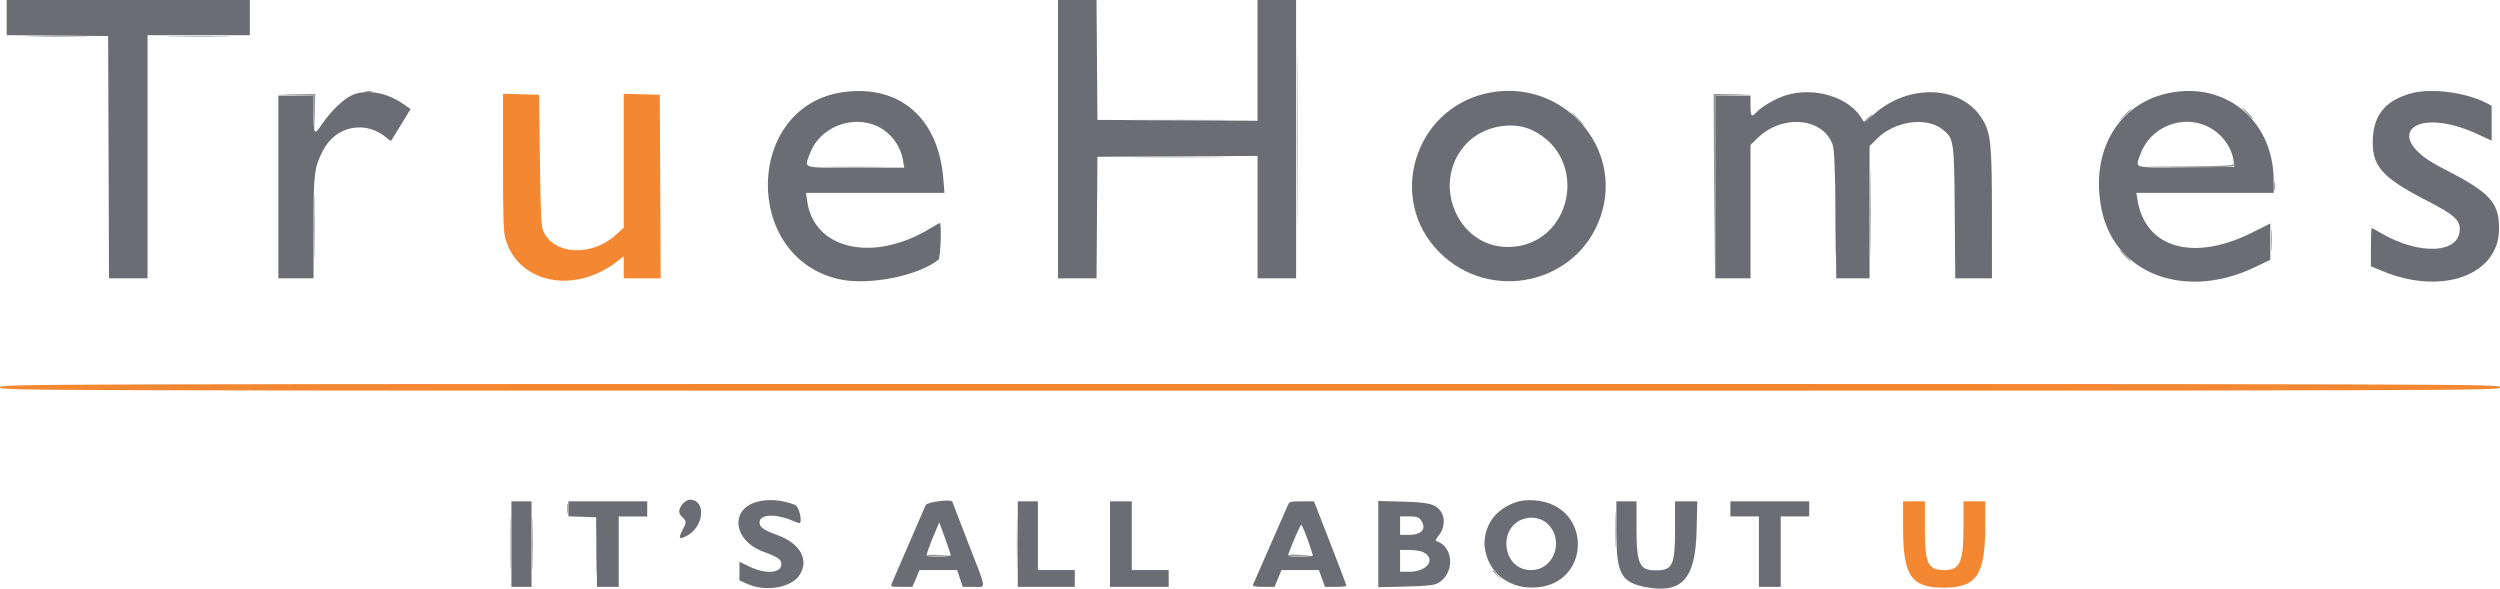 <?xml version="1.0" encoding="UTF-8" standalone="no"?>
<svg
   id="svg"
   version="1.1"
   width="396.542"
   height="93.374"
   viewBox="0 0 396.542 93.374"
   sodipodi:docname="truehomes.svg"
   inkscape:export-filename="truehomes.svg"
   inkscape:export-xdpi="96"
   inkscape:export-ydpi="96"
   xmlns:inkscape="http://www.inkscape.org/namespaces/inkscape"
   xmlns:sodipodi="http://sodipodi.sourceforge.net/DTD/sodipodi-0.dtd"
   xmlns="http://www.w3.org/2000/svg"
   xmlns:svg="http://www.w3.org/2000/svg">
  <defs
     id="defs11" />
  <sodipodi:namedview
     id="namedview9"
     pagecolor="#ffffff"
     bordercolor="#000000"
     borderopacity="0.25"
     inkscape:showpageshadow="2"
     inkscape:pageopacity="0.0"
     inkscape:pagecheckerboard="0"
     inkscape:deskcolor="#d1d1d1"
     showgrid="false"
     inkscape:zoom="0.85487472"
     inkscape:cx="200.61419"
     inkscape:cy="138.03192"
     inkscape:window-width="2400"
     inkscape:window-height="1494"
     inkscape:window-x="-11"
     inkscape:window-y="-11"
     inkscape:window-maximized="1"
     inkscape:current-layer="svg" />
  <g
     id="svgg"
     transform="translate(-1.596,-91.223)">
    <path
       id="path1"
       d="m 2.66,94.012 v 2.789 l 8.045,0.07 8.045,0.07 0.068,19.216 0.068,19.215 H 21.943 25 V 116.09 96.809 h 8.112 8.111 V 94.016 91.223 H 21.941 2.66 v 2.789 m 166.755,19.286 v 22.074 h 3.055 3.055 l 0.07,-9.641 0.07,-9.641 12.699,-0.069 12.7,-0.069 v 9.71 9.71 h 3.058 3.059 V 113.298 91.223 h -3.059 -3.058 v 9.577 9.577 l -12.7,-0.069 -12.699,-0.069 -0.07,-9.508 -0.07,-9.508 h -3.055 -3.055 v 22.075 m -34.049,-7.466 c -15.661,2.154 -16.091,26.393 -0.526,29.702 4.678,0.995 12.517,-0.583 15.625,-3.144 0.32,-0.264 0.514,-5.794 0.204,-5.794 -0.071,0 -0.712,0.359 -1.425,0.797 -9.042,5.564 -18.58,3.464 -19.625,-4.321 l -0.17,-1.263 h 10.977 10.977 l -0.183,-2.257 c -0.781,-9.621 -6.934,-14.946 -15.854,-13.72 M 237.5,106 c -11.63,2.507 -15.95,16.892 -7.583,25.251 8.076,8.068 21.837,5.04 25.534,-5.618 C 259.317,114.488 249.242,103.469 237.5,106 m 108.884,-0.162 c -8.619,1.342 -13.417,9.234 -11.408,18.763 2.137,10.13 13.285,14.271 24.266,9.012 l 2.46,-1.178 v -2.882 -2.883 l -2.859,1.433 c -9.378,4.7 -17.031,2.477 -18.23,-5.297 l -0.154,-0.997 h 10.888 10.887 v -1.953 c 0,-9.123 -7.08,-15.384 -15.85,-14.018 m 37.856,0.144 c -3.998,1.017 -6.016,3.249 -6.253,6.917 -0.296,4.569 1.215,6.367 8.51,10.126 4.289,2.21 5.258,3.046 5.258,4.539 0,3.909 -6.428,4.208 -12.571,0.585 -0.705,-0.415 -1.336,-0.755 -1.403,-0.755 -0.067,0 -0.121,1.365 -0.121,3.033 v 3.034 l 1.928,0.794 c 9.393,3.869 18.39,0.579 18.4,-6.728 0.006,-4.264 -1.42,-5.784 -9.093,-9.688 -9.79,-4.983 -4.389,-10.013 5.719,-5.327 l 2.195,1.017 v -2.77 -2.769 l -0.998,-0.508 c -3.136,-1.595 -8.476,-2.287 -11.571,-1.5 M 57.289,106.39 c -1.341,0.664 -3.32,2.592 -4.566,4.448 -1.289,1.922 -1.393,1.808 -1.393,-1.529 v -2.926 h -2.793 -2.792 v 14.495 14.494 h 2.792 2.793 v -8.063 c 0,-8.641 0.098,-9.454 1.472,-12.166 2.044,-4.039 6.931,-4.947 10.298,-1.914 0.257,0.231 0.504,0.371 0.55,0.311 0.045,-0.06 0.755,-1.216 1.576,-2.568 l 1.495,-2.46 -1.221,-0.84 c -2.694,-1.853 -6.01,-2.371 -8.211,-1.282 m 227.488,-0.022 c -1.604,0.512 -3.785,1.784 -4.594,2.678 -0.757,0.836 -0.928,0.639 -0.928,-1.067 v -1.596 h -2.792 -2.793 v 14.495 14.494 h 2.793 2.792 v -10.583 -10.583 l 1.131,-1.096 c 3.972,-3.855 10.509,-3.21 11.932,1.178 0.225,0.693 0.359,4.116 0.433,11.044 l 0.108,10.04 h 2.639 2.64 v -10.484 -10.484 l 1.192,-1.192 c 2.785,-2.785 7.784,-3.502 10.349,-1.485 1.852,1.457 1.882,1.654 1.971,13.207 l 0.081,10.438 h 2.911 2.911 l -0.004,-10.173 c -0.005,-11.049 -0.173,-12.79 -1.441,-14.953 -3.203,-5.466 -11.668,-5.91 -17.268,-0.906 -1.443,1.29 -1.579,1.355 -1.832,0.88 -1.885,-3.536 -7.595,-5.335 -12.231,-3.852 m -143.878,4.956 c 2.07,1.031 3.571,3.091 3.942,5.407 l 0.174,1.088 h -7.747 c -8.754,0 -8.114,0.205 -7.177,-2.301 1.558,-4.165 6.792,-6.195 10.808,-4.194 m 210.83,-0.056 c 2.218,1.041 3.938,3.358 4.172,5.62 l 0.083,0.798 -7.646,0.071 c -8.623,0.079 -8.059,0.235 -7.269,-2.006 1.527,-4.326 6.52,-6.426 10.66,-4.483 m -107.005,0.647 c 9.149,4.497 6.191,18.424 -3.925,18.482 -8.257,0.047 -12.391,-10.604 -6.429,-16.566 2.64,-2.64 7.173,-3.479 10.354,-1.916 M 109.86,171.179 c -0.693,0.881 -0.698,1.478 -0.02,2.092 0.666,0.602 0.664,0.826 -0.015,2.094 -0.686,1.279 -0.488,1.496 0.754,0.825 2.74,-1.479 3.05,-5.711 0.418,-5.711 -0.322,0 -0.834,0.315 -1.137,0.7 m 11.859,-0.375 c -4.426,1.173 -3.814,6.198 0.966,7.929 2.289,0.829 2.847,1.217 2.847,1.982 0,1.424 -2.425,1.625 -4.987,0.413 l -1.662,-0.786 v 1.466 1.467 l 1.263,0.57 c 2.859,1.291 6.918,0.615 8.241,-1.371 1.613,-2.421 0.167,-5.047 -3.52,-6.394 -2.173,-0.794 -2.793,-1.237 -2.793,-1.996 0,-1.306 2.466,-1.435 5.243,-0.274 0.517,0.216 0.985,0.392 1.04,0.392 0.584,0 0.008,-2.632 -0.631,-2.887 -2.016,-0.804 -4.199,-0.99 -6.007,-0.511 m 120.151,0.141 c -7.778,2.789 -5.536,13.537 2.811,13.472 9.399,-0.072 9.68,-13.176 0.297,-13.832 -1.282,-0.09 -2.126,0.008 -3.108,0.36 m -159.157,6.582 v 6.782 h 1.596 1.595 v -6.782 -6.782 h -1.595 -1.596 v 6.782 m 9.042,-5.596 v 1.186 l 2.194,0.077 2.195,0.077 0.072,5.519 0.071,5.519 h 1.724 1.723 v -5.586 -5.585 h 2.261 2.26 v -1.197 -1.196 h -6.25 -6.25 v 1.186 m 56.669,-0.588 c -0.129,0.329 -1.334,3.112 -2.679,6.184 -1.345,3.071 -2.551,5.854 -2.679,6.183 -0.228,0.584 -0.19,0.599 1.511,0.599 h 1.745 l 0.562,-1.33 0.562,-1.33 h 2.984 2.985 l 0.441,1.33 0.442,1.33 h 1.707 c 2.087,0 2.181,0.79 -0.819,-6.915 -1.389,-3.57 -2.526,-6.526 -2.526,-6.57 0,-0.493 -4.034,10e-4 -4.236,0.519 m 14.608,6.184 v 6.782 h 4.521 4.521 v -1.33 -1.33 h -2.925 -2.926 v -5.452 -5.452 h -1.595 -1.596 v 6.782 m 14.628,0 v 6.782 h 4.654 4.654 v -1.33 -1.33 h -2.925 -2.926 v -5.452 -5.452 h -1.729 -1.728 v 6.782 m 28.096,-5.918 c -0.203,0.475 -1.473,3.378 -2.824,6.45 -1.35,3.071 -2.515,5.734 -2.589,5.917 -0.099,0.246 0.326,0.333 1.638,0.333 h 1.772 l 0.553,-1.33 0.552,-1.33 h 2.971 2.97 l 0.478,1.33 0.479,1.33 h 1.702 c 0.936,0 1.702,-0.08 1.702,-0.176 0,-0.097 -1.157,-3.149 -2.57,-6.782 l -2.57,-6.606 h -1.948 c -1.945,0 -1.948,0.001 -2.316,0.864 m 14.457,5.916 v 6.838 l 4.322,-0.102 c 3.321,-0.079 4.506,-0.202 5.12,-0.532 2.689,-1.447 2.584,-5.74 -0.163,-6.655 -0.265,-0.089 -0.167,-0.351 0.366,-0.985 0.846,-1.005 0.991,-2.722 0.312,-3.691 -0.859,-1.227 -1.851,-1.491 -6.034,-1.605 l -3.923,-0.106 v 6.838 m 37.766,-1.944 c 0,6.673 0.733,8.037 4.72,8.778 5.686,1.058 7.821,-1.316 8,-8.891 l 0.112,-4.723 h -1.762 -1.762 v 4.401 c 0,5.738 -0.378,6.547 -3.058,6.547 -2.604,0 -3.059,-1.001 -3.059,-6.733 v -4.215 h -1.596 -1.595 v 4.836 m 18.085,-3.64 v 1.197 h 2.26 2.261 v 5.585 5.586 h 1.729 1.729 v -5.586 -5.585 h 2.26 2.261 v -1.197 -1.196 h -6.25 -6.25 v 1.196 m -49.084,1.788 c 0.95,1.357 0.159,2.335 -1.888,2.335 h -1.422 v -1.463 -1.463 h 1.448 c 1.194,0 1.52,0.104 1.862,0.591 m 20.021,0.517 c 2.807,2.586 1.14,7.405 -2.559,7.402 -4.734,-0.004 -5.396,-7.246 -0.752,-8.229 1.174,-0.249 2.504,0.084 3.311,0.827 m -94.607,5.042 c 0,0.253 -3.539,0.33 -3.786,0.082 -0.135,-0.134 0.351,-1.483 1.574,-4.37 l 0.394,-0.931 0.909,2.493 c 0.5,1.371 0.909,2.598 0.909,2.726 m 56.612,-2.488 c 0.459,1.283 0.834,2.42 0.834,2.527 0,0.107 -0.91,0.194 -2.023,0.194 -1.815,0 -2.005,-0.047 -1.849,-0.465 0.791,-2.119 1.882,-4.588 2.027,-4.588 0.097,0 0.552,1.05 1.011,2.332 m 18.237,1.964 c 2.257,1.028 0.824,3.151 -2.127,3.151 h -1.446 v -1.729 -1.729 h 1.45 c 0.798,0 1.753,0.138 2.123,0.307"
       stroke="none"
       fill="#6c6c74"
       fill-rule="evenodd" />
    <path
       id="path2"
       d="m 81.383,116.964 c 0,8.913 0.072,11.108 0.401,12.217 2.088,7.03 10.99,8.771 17.751,3.471 l 0.997,-0.782 v 1.751 1.751 h 2.928 2.928 l -0.069,-14.561 -0.069,-14.561 -2.859,-0.075 -2.859,-0.076 v 10.623 10.622 l -1.319,1.187 c -3.804,3.419 -9.731,3.112 -11.417,-0.593 -0.363,-0.799 -0.449,-2.534 -0.562,-11.316 l -0.133,-10.372 -2.859,-0.075 -2.859,-0.076 v 10.865 M 1.596,152.66 c 0,0.531 0.177,0.531 198.271,0.531 198.094,0 198.271,0 198.271,-0.531 0,-0.532 -0.177,-0.532 -198.271,-0.532 -198.094,0 -198.271,0 -198.271,0.532 m 301.863,22.406 c 0.002,7.482 1.285,9.365 6.381,9.372 5.3,0.008 6.649,-1.996 6.649,-9.873 v -3.82 h -1.728 -1.729 v 4.131 c 0,5.504 -0.557,6.773 -2.972,6.773 -2.695,0 -3.145,-0.947 -3.145,-6.623 v -4.281 h -1.729 -1.729 l 0.002,4.321"
       stroke="none"
       fill="#f48731"
       fill-rule="evenodd" />
    <path
       id="path3"
       d="m 207.308,113.298 c 0,12.214 0.032,17.211 0.072,11.104 0.04,-6.107 0.04,-16.101 0,-22.208 -0.04,-6.107 -0.072,-1.11 -0.072,11.104 M 6.582,97.007 c 2.231,0.045 5.881,0.045 8.112,0 2.231,-0.044 0.406,-0.08 -4.056,-0.08 -4.461,0 -6.286,0.036 -4.056,0.08 m 22.49,10e-4 c 2.313,0.044 6.024,0.044 8.245,-10e-4 2.222,-0.044 0.329,-0.08 -4.205,-0.08 -4.535,0 -6.353,0.036 -4.04,0.081 m 30.569,8.76 c 0.256,0.067 0.675,0.067 0.931,0 0.256,-0.066 0.046,-0.121 -0.466,-0.121 -0.512,0 -0.721,0.055 -0.465,0.121 m -11.179,0.547 2.851,0.086 0.084,2.983 0.085,2.983 0.057,-3.125 0.057,-3.125 -2.992,0.057 -2.992,0.056 2.85,0.085 m 225.006,14.496 0.065,14.694 0.071,-14.552 0.071,-14.552 2.857,-0.086 2.856,-0.085 -2.992,-0.056 -2.992,-0.057 0.064,14.694 m 84.511,-11.635 c 0.496,0.512 0.962,0.93 1.035,0.93 0.073,0 -0.273,-0.418 -0.769,-0.93 -0.497,-0.512 -0.962,-0.931 -1.036,-0.931 -0.073,0 0.274,0.419 0.77,0.931 m -19.561,0.465 -1.051,1.13 1.13,-1.051 c 0.622,-0.578 1.131,-1.087 1.131,-1.13 0,-0.202 -0.232,0 -1.21,1.051 m -86.689,0.465 c 0.571,0.585 1.098,1.064 1.172,1.064 0.073,0 -0.335,-0.479 -0.906,-1.064 -0.572,-0.585 -1.099,-1.063 -1.172,-1.063 -0.073,0 0.334,0.478 0.906,1.063 m 46.062,-0.124 c -0.41,0.361 -0.641,0.656 -0.512,0.656 0.129,0 0.516,-0.299 0.859,-0.665 0.795,-0.846 0.619,-0.841 -0.347,0.009 m -115.658,0.324 c 3.557,0.042 9.302,0.042 12.766,0 3.464,-0.042 0.553,-0.077 -6.468,-0.077 -7.021,0 -9.856,0.035 -6.298,0.077 m 116.126,14.561 c 10e-4,5.851 0.036,8.207 0.079,5.235 0.042,-2.972 0.042,-7.759 -0.001,-10.638 -0.043,-2.88 -0.078,-0.448 -0.078,5.403 m -116.126,-8.71 c 3.557,0.042 9.302,0.042 12.766,0 3.464,-0.042 0.553,-0.077 -6.468,-0.077 -7.021,0 -9.856,0.035 -6.298,0.077 m 110.54,9.907 c 0,5.193 0.036,7.317 0.079,4.721 0.044,-2.597 0.044,-6.846 0,-9.442 -0.043,-2.596 -0.079,-0.472 -0.079,4.721 m 63.178,-8.821 c 0,0.228 -2.033,0.327 -7.646,0.372 l -7.646,0.063 7.562,0.075 c 7.076,0.07 8.505,-0.045 7.912,-0.639 -0.1,-0.1 -0.182,-0.042 -0.182,0.129 m -222.54,0.509 c 2.158,0.045 5.688,0.045 7.846,0 2.157,-0.045 0.392,-0.081 -3.923,-0.081 -4.315,0 -6.08,0.036 -3.923,0.081 m -81.863,9.376 c 0,4.607 0.036,6.492 0.081,4.188 0.044,-2.303 0.044,-6.073 0,-8.377 -0.045,-2.304 -0.081,-0.419 -0.081,4.189 m 310.858,-6.383 c 0,0.658 0.052,0.927 0.116,0.598 0.063,-0.329 0.063,-0.868 0,-1.197 -0.064,-0.329 -0.116,-0.06 -0.116,0.599 m -130.861,0 c 0,0.512 0.054,0.721 0.121,0.465 0.067,-0.256 0.067,-0.675 0,-0.931 -0.067,-0.256 -0.121,-0.046 -0.121,0.466 m 130.357,8.643 c 0,1.609 0.044,2.233 0.097,1.387 0.053,-0.847 0.052,-2.163 -10e-4,-2.926 -0.054,-0.762 -0.097,-0.07 -0.096,1.539 m -23.238,2.394 c 0.496,0.512 0.962,0.931 1.035,0.931 0.073,0 -0.273,-0.419 -0.769,-0.931 -0.496,-0.512 -0.962,-0.931 -1.035,-0.931 -0.074,0 0.273,0.419 0.769,0.931 M 82.563,177.527 c 0,3.803 0.037,5.322 0.083,3.375 0.045,-1.947 0.045,-5.059 -0.001,-6.915 -0.045,-1.856 -0.082,-0.264 -0.082,3.54 m 3.457,0 c 0,3.803 0.038,5.322 0.083,3.375 0.046,-1.947 0.046,-5.059 0,-6.915 -0.046,-1.856 -0.083,-0.264 -0.083,3.54 m 5.545,-5.586 c 0.002,0.732 0.054,1 0.115,0.595 0.061,-0.404 0.06,-1.002 -0.003,-1.33 -0.064,-0.327 -0.114,0.004 -0.112,0.735 m 71.317,5.586 c 0,3.803 0.037,5.322 0.083,3.375 0.045,-1.947 0.045,-5.059 0,-6.915 -0.046,-1.856 -0.083,-0.264 -0.083,3.54 m 94.94,-2.261 c 0,2.56 0.04,3.607 0.089,2.327 0.049,-1.28 0.049,-3.374 0,-4.654 -0.049,-1.28 -0.089,-0.233 -0.089,2.327 m -161.699,3.59 c 0,3.072 0.039,4.292 0.086,2.712 0.047,-1.58 0.047,-4.094 0,-5.585 -0.047,-1.491 -0.086,-0.198 -0.086,2.873 m 140.907,-1.462 c 0,0.512 0.055,0.721 0.121,0.465 0.067,-0.256 0.067,-0.675 0,-0.931 -0.066,-0.256 -0.121,-0.046 -0.121,0.466 m -88.388,1.941 c 0.118,0.117 1.04,0.175 2.049,0.13 l 1.836,-0.082 -2.05,-0.13 c -1.127,-0.072 -1.952,-0.035 -1.835,0.082 m 57.209,-0.013 c 0,0.11 0.928,0.181 2.061,0.159 2.098,-0.04 1.85,-0.146 -0.665,-0.283 -0.768,-0.041 -1.396,0.014 -1.396,0.124 m 32.447,2.41 c 0,0.046 0.389,0.435 0.864,0.865 l 0.865,0.781 -0.782,-0.865 c -0.728,-0.805 -0.947,-0.986 -0.947,-0.781"
       stroke="none"
       fill="#969898"
       fill-rule="evenodd" />
    <path
       id="path4"
       d="M 2.493,94.016 C 2.494,95.625 2.538,96.249 2.59,95.403 2.643,94.556 2.643,93.24 2.589,92.477 2.536,91.714 2.493,92.407 2.493,94.016 m 38.83,0 c 0,1.609 0.044,2.233 0.097,1.387 0.053,-0.847 0.053,-2.163 -0.001,-2.926 -0.053,-0.763 -0.097,-0.07 -0.096,1.539 m 127.953,19.282 c 0,12.214 0.033,17.211 0.072,11.104 0.04,-6.107 0.04,-16.101 0,-22.208 -0.039,-6.107 -0.072,-1.11 -0.072,11.104 m 6.376,-12.633 c 0,5.266 0.035,7.458 0.079,4.871 0.043,-2.587 0.043,-6.896 0,-9.575 -0.043,-2.679 -0.079,-0.562 -0.079,4.704 M 18.743,116.223 c 0,10.605 0.033,14.944 0.073,9.641 0.041,-5.302 0.041,-13.979 0,-19.282 -0.04,-5.302 -0.073,-0.964 -0.073,9.641 m 6.383,0 c 0,10.605 0.033,14.944 0.073,9.641 0.041,-5.302 0.041,-13.979 0,-19.282 -0.04,-5.302 -0.073,-0.964 -0.073,9.641 m 215.366,-10.721 c 0.256,0.067 0.675,0.067 0.931,0 0.256,-0.066 0.046,-0.121 -0.466,-0.121 -0.512,0 -0.721,0.055 -0.465,0.121 m 146.679,0.005 c 0.33,0.064 0.809,0.061 1.063,-0.005 0.255,-0.067 -0.016,-0.119 -0.601,-0.116 -0.585,0.003 -0.793,0.058 -0.462,0.121 m -99.737,0.27 c 0.475,0.059 1.253,0.059 1.728,0 0.476,-0.058 0.087,-0.107 -0.864,-0.107 -0.951,0 -1.34,0.049 -0.864,0.107 m 19.148,0 c 0.476,0.059 1.254,0.059 1.729,0 0.476,-0.058 0.087,-0.107 -0.864,-0.107 -0.951,0 -1.34,0.049 -0.865,0.107 M 81.238,116.489 c 0,5.778 0.035,8.142 0.078,5.253 0.043,-2.889 0.043,-7.616 0,-10.505 -0.043,-2.889 -0.078,-0.526 -0.078,5.252 m -35.635,4.389 c 0,8.045 0.034,11.374 0.075,7.399 0.041,-3.976 0.041,-10.558 0,-14.628 -0.041,-4.069 -0.075,-0.817 -0.075,7.229 M 279.34,107.979 c 0,0.951 0.049,1.339 0.108,0.864 0.059,-0.475 0.059,-1.253 0,-1.729 -0.059,-0.475 -0.108,-0.086 -0.108,0.865 m -152.096,1.662 -0.781,0.864 0.864,-0.781 c 0.476,-0.429 0.864,-0.818 0.864,-0.864 0,-0.206 -0.219,-0.025 -0.947,0.781 m 260.057,1.181 c 0.256,0.067 0.674,0.067 0.93,0 0.256,-0.067 0.047,-0.122 -0.465,-0.122 -0.512,0 -0.721,0.055 -0.465,0.122 m -9.562,2.742 c 0,0.804 0.05,1.133 0.111,0.731 0.061,-0.402 0.061,-1.06 0,-1.463 -0.061,-0.402 -0.111,-0.073 -0.111,0.732 m -97.57,-0.2 -0.781,0.865 0.865,-0.781 c 0.805,-0.729 0.986,-0.948 0.781,-0.948 -0.046,0 -0.435,0.389 -0.865,0.864 m -0.792,11.503 c 0,5.851 0.035,8.207 0.078,5.235 0.042,-2.972 0.042,-7.759 -10e-4,-10.638 -0.043,-2.88 -0.078,-0.448 -0.077,5.403 m 32.18,0.798 c 0,5.412 0.035,7.588 0.078,4.836 0.044,-2.752 0.044,-7.18 0,-9.84 -0.043,-2.66 -0.079,-0.408 -0.078,5.004 m -135.905,0.133 c 0,5.339 0.036,7.523 0.079,4.854 0.043,-2.67 0.043,-7.038 0,-9.708 -0.043,-2.669 -0.079,-0.485 -0.079,4.854 m 158.751,-5.452 c -0.001,1.316 0.044,1.888 0.1,1.271 0.056,-0.617 0.056,-1.694 0.001,-2.394 -0.055,-0.699 -0.1,-0.194 -0.101,1.123 m -109.057,0.399 c 0,0.804 0.05,1.133 0.11,0.731 0.061,-0.402 0.061,-1.06 0,-1.463 -0.06,-0.402 -0.11,-0.073 -0.11,0.732 m 24.734,0 c 0,0.804 0.05,1.133 0.11,0.731 0.061,-0.402 0.061,-1.06 0,-1.463 -0.06,-0.402 -0.11,-0.073 -0.11,0.732 m -99.284,8.589 0.132,2.98 0.078,-2.77 c 0.042,-1.523 -0.017,-2.864 -0.132,-2.979 -0.115,-0.116 -0.15,1.13 -0.078,2.769 m 226.7,0.985 c 0,1.829 0.043,2.577 0.095,1.662 0.051,-0.914 0.051,-2.41 0,-3.324 -0.052,-0.914 -0.095,-0.166 -0.095,1.662 m -239.26,0.193 c 0.478,0.059 1.196,0.058 1.596,-0.003 0.4,-0.061 0.008,-0.109 -0.869,-0.107 -0.878,0.001 -1.205,0.051 -0.727,0.11 m 210.904,0 c 0.478,0.059 1.197,0.058 1.596,-0.003 0.4,-0.061 0.009,-0.109 -0.869,-0.107 -0.878,0.001 -1.205,0.051 -0.727,0.11 m -120.151,0.156 c 0,0.046 0.389,0.435 0.865,0.865 l 0.864,0.781 -0.781,-0.865 c -0.728,-0.805 -0.948,-0.986 -0.948,-0.781 M 126.862,131.2 c 0,0.046 0.389,0.435 0.864,0.865 l 0.864,0.781 -0.781,-0.865 c -0.728,-0.805 -0.947,-0.986 -0.947,-0.781 m 10.837,4.897 c 0.476,0.059 1.254,0.059 1.729,0 0.476,-0.059 0.087,-0.108 -0.864,-0.108 -0.951,0 -1.34,0.049 -0.865,0.108 m 211.171,0 c 0.475,0.059 1.253,0.059 1.728,0 0.476,-0.059 0.087,-0.108 -0.864,-0.108 -0.951,0 -1.34,0.049 -0.864,0.108 m -248.117,15.964 c 54.61,0.037 143.892,0.037 198.405,0 54.512,-0.037 9.831,-0.067 -99.291,-0.067 -109.122,0 -153.724,0.03 -99.114,0.067 m -17.309,18.61 c 0.476,0.059 1.253,0.059 1.729,0 0.475,-0.059 0.086,-0.107 -0.864,-0.107 -0.951,0 -1.34,0.048 -0.865,0.107 m 11.452,0.007 c 1.8,0.046 4.672,0.045 6.383,-0.001 1.71,-0.046 0.237,-0.084 -3.274,-0.084 -3.51,0.001 -4.91,0.038 -3.109,0.085 m 53.682,0 c -0.067,0.11 0.871,0.2 2.087,0.2 1.215,0 2.154,-0.09 2.086,-0.2 -0.067,-0.11 -1.006,-0.199 -2.086,-0.199 -1.08,0 -2.019,0.089 -2.087,0.199 m 15.978,-0.01 1.657,0.102 0.08,5.373 0.08,5.373 -0.009,-5.452 -0.008,-5.452 -1.728,-0.023 -1.729,-0.022 1.657,0.101 m 12.957,0.148 c -0.071,0.185 -0.097,3.327 -0.058,6.981 l 0.072,6.644 4.787,0.01 4.787,0.01 -4.721,-0.082 -4.72,-0.083 v -6.763 -6.764 l 1.795,-0.093 1.795,-0.093 -1.804,-0.052 c -1.251,-0.036 -1.843,0.051 -1.933,0.285 m 28.512,-0.138 c -0.069,0.11 0.553,0.166 1.38,0.125 2.598,-0.13 2.911,-0.243 0.789,-0.284 -1.125,-0.022 -2.101,0.049 -2.169,0.159 m 15.727,-0.002 c 0.92,0.052 2.357,0.052 3.192,-10e-4 0.835,-0.053 0.083,-0.095 -1.673,-0.095 -1.755,10e-4 -2.439,0.044 -1.519,0.096 m 37.749,-0.008 1.656,0.102 0.083,4.243 0.084,4.243 -0.011,-4.322 -0.01,-4.322 -1.729,-0.023 -1.728,-0.022 1.655,0.101 m 7.638,0.154 c -0.073,0.189 -0.096,2.194 -0.051,4.455 l 0.081,4.111 0.059,-4.309 0.059,-4.31 1.795,-0.093 1.796,-0.093 -1.804,-0.052 c -1.268,-0.037 -1.843,0.05 -1.935,0.291 m 8.768,0.023 c -0.08,0.207 -0.107,0.837 -0.06,1.401 l 0.084,1.025 2.189,0.077 2.188,0.078 0.072,5.508 0.072,5.507 h 1.862 1.862 l 0.071,-5.518 0.072,-5.519 h 2.269 2.27 l -0.081,-1.396 -0.08,-1.396 -6.323,-0.072 c -5.25,-0.059 -6.348,-0.007 -6.467,0.305 m 12.657,1.086 v 1.186 l -2.194,0.077 -2.194,0.077 -0.072,5.519 -0.072,5.519 h -1.718 -1.718 l -0.072,-5.519 -0.072,-5.519 -2.194,-0.077 -2.194,-0.077 v -1.186 -1.186 h 6.25 6.25 v 1.186 m 24.31,3.069 c 0,2.414 0.041,3.401 0.09,2.194 0.049,-1.207 0.049,-3.181 0,-4.388 -0.049,-1.207 -0.09,-0.22 -0.09,2.194 M 92.628,173.334 c 0.699,0.055 1.776,0.054 2.393,-0.001 0.618,-0.056 0.045,-0.101 -1.271,-0.1 -1.316,0.001 -1.822,0.046 -1.122,0.101 m 8.244,0 c 0.7,0.055 1.777,0.054 2.394,-0.001 0.617,-0.056 0.045,-0.101 -1.271,-0.1 -1.317,0.001 -1.822,0.046 -1.123,0.101 m 122.881,1.267 c 0.001,0.878 0.051,1.205 0.11,0.727 0.059,-0.478 0.058,-1.196 -0.003,-1.596 -0.06,-0.4 -0.109,-0.009 -0.107,0.869 m 24.452,2.926 c 0.003,0.585 0.058,0.793 0.121,0.462 0.064,-0.331 0.062,-0.81 -0.005,-1.064 -0.067,-0.254 -0.119,0.016 -0.116,0.602 m -24.481,2.593 0.079,1.662 1.463,0.025 1.463,0.026 -1.397,-0.106 -1.396,-0.106 v -1.434 -1.434 l 1.263,-0.1 1.264,-0.1 -1.409,-0.048 -1.409,-0.048 0.079,1.663 m 7.992,0.332 c 0.003,0.585 0.057,0.793 0.121,0.462 0.064,-0.33 0.061,-0.809 -0.005,-1.063 -0.067,-0.255 -0.119,0.016 -0.116,0.601 m -82.704,1.394 c 0.847,0.053 2.163,0.052 2.926,-0.001 0.763,-0.054 0.07,-0.097 -1.539,-0.097 -1.609,0.001 -2.233,0.045 -1.387,0.098 m 23.109,1.06 -0.047,1.39 -4.587,0.079 -4.588,0.08 4.596,0.06 c 5.131,0.066 4.951,0.136 4.776,-1.838 -0.103,-1.153 -0.104,-1.151 -0.15,0.229 m 34.063,-1.061 c 0.841,0.053 2.217,0.053 3.058,0 0.841,-0.052 0.153,-0.095 -1.529,-0.095 -1.682,0 -2.371,0.043 -1.529,0.095 m -63.392,2.544 c 0.118,0.117 0.98,0.175 1.916,0.13 l 1.702,-0.084 -1.917,-0.129 c -1.053,-0.072 -1.819,-0.035 -1.701,0.083 m 57.447,0 c 0.117,0.117 0.98,0.175 1.916,0.13 l 1.701,-0.084 -1.916,-0.129 c -1.054,-0.072 -1.819,-0.035 -1.701,0.083 m 11.436,0 c 0.118,0.117 0.98,0.175 1.916,0.13 l 1.702,-0.084 -1.917,-0.129 c -1.053,-0.072 -1.819,-0.035 -1.701,0.083 m -128.231,0.112 c 0.476,0.059 1.253,0.059 1.729,0 0.475,-0.059 0.086,-0.107 -0.864,-0.107 -0.951,0 -1.34,0.048 -0.865,0.107 M 97.002,184.5 c 0.472,0.059 1.31,0.06 1.862,0.003 0.552,-0.058 0.165,-0.106 -0.859,-0.107 -1.024,-10e-4 -1.475,0.046 -1.003,0.104 m 58.118,0.002 c 0.548,0.058 1.446,0.058 1.994,0 0.549,-0.057 0.1,-0.104 -0.997,-0.104 -1.097,0 -1.546,0.047 -0.997,0.104 m 66.755,0.004 c 0.987,0.051 2.603,0.051 3.59,0 0.988,-0.051 0.18,-0.093 -1.795,-0.093 -1.975,0 -2.782,0.042 -1.795,0.093"
       stroke="none"
       fill="none"
       fill-rule="evenodd" />
  </g>
</svg>
